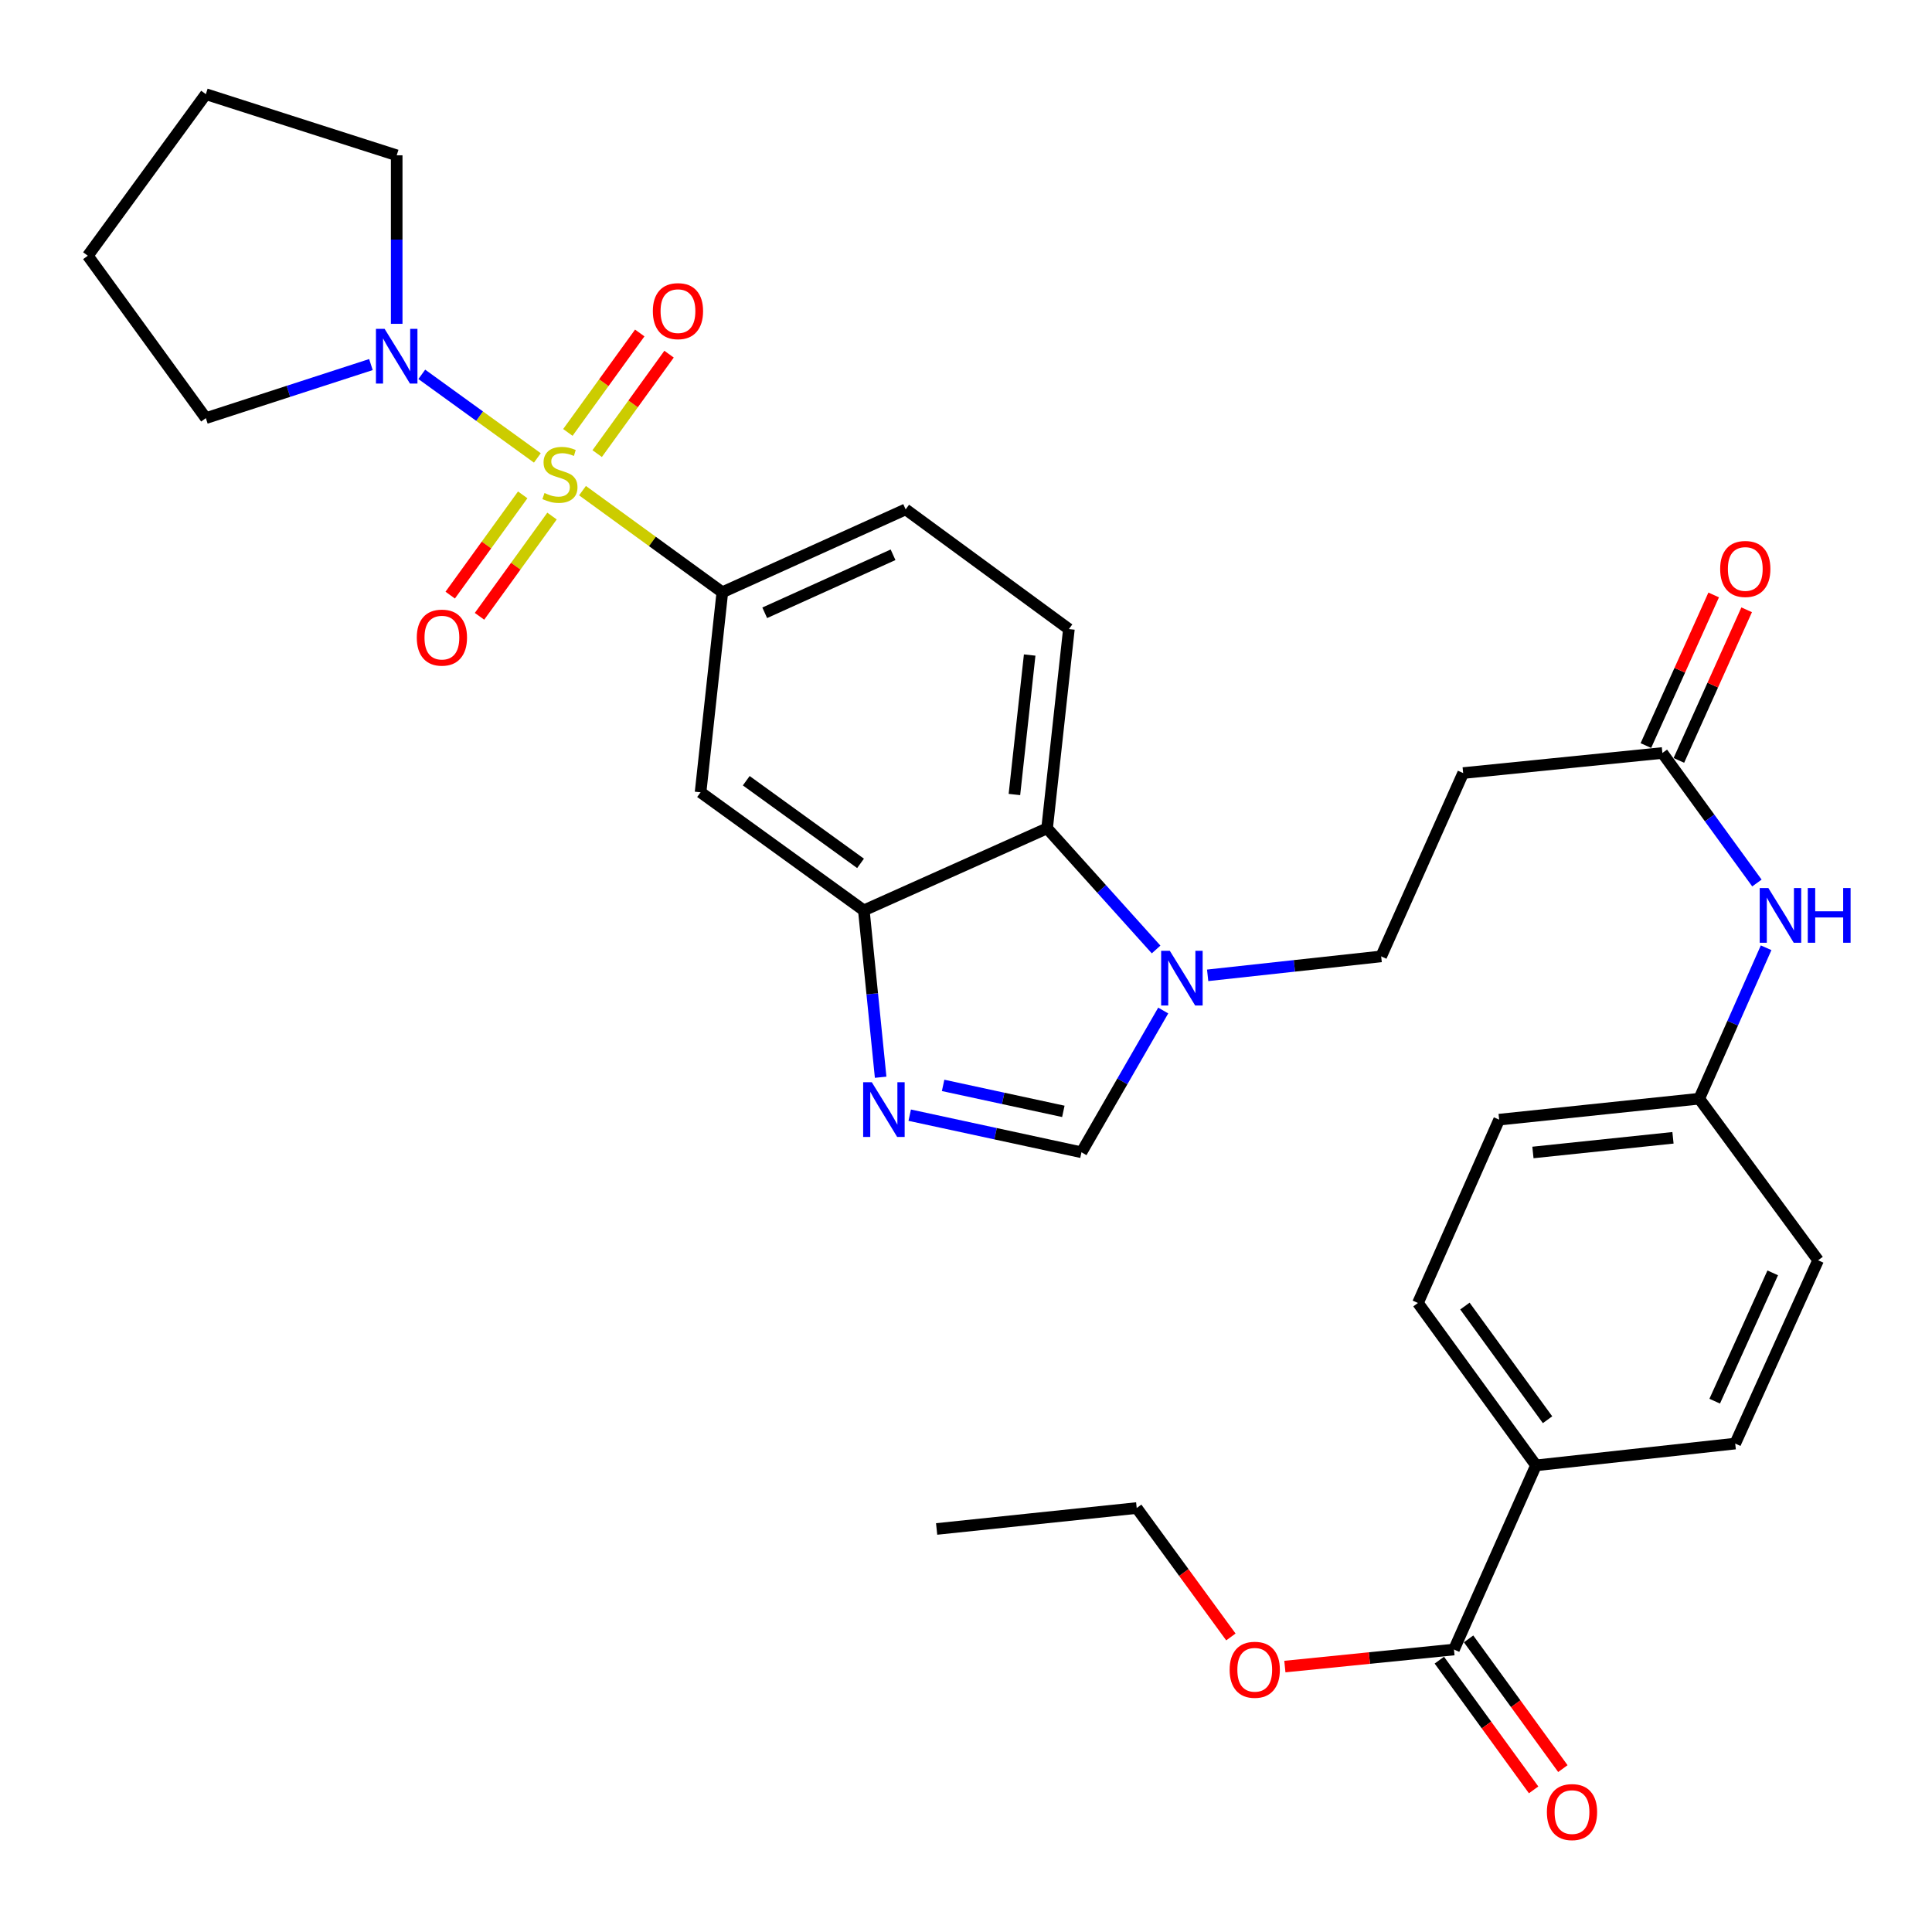 <?xml version='1.0' encoding='iso-8859-1'?>
<svg version='1.1' baseProfile='full'
              xmlns='http://www.w3.org/2000/svg'
                      xmlns:rdkit='http://www.rdkit.org/xml'
                      xmlns:xlink='http://www.w3.org/1999/xlink'
                  xml:space='preserve'
width='1000px' height='1000px' viewBox='0 0 1000 1000'>
<!-- END OF HEADER -->
<rect style='opacity:1.0;fill:#FFFFFF;stroke:none' width='1000' height='1000' x='0' y='0'> </rect>
<path class='bond-1' d='M 301.503,253.958 L 337.689,280.258' style='fill:none;fill-rule:evenodd;stroke:#CCCC00;stroke-width:6px;stroke-linecap:butt;stroke-linejoin:miter;stroke-opacity:1' />
<path class='bond-1' d='M 337.689,280.258 L 373.875,306.558' style='fill:none;fill-rule:evenodd;stroke:#000000;stroke-width:6px;stroke-linecap:butt;stroke-linejoin:miter;stroke-opacity:1' />
<path class='bond-2' d='M 278.139,237.02 L 248.227,215.392' style='fill:none;fill-rule:evenodd;stroke:#CCCC00;stroke-width:6px;stroke-linecap:butt;stroke-linejoin:miter;stroke-opacity:1' />
<path class='bond-2' d='M 248.227,215.392 L 218.315,193.763' style='fill:none;fill-rule:evenodd;stroke:#0000FF;stroke-width:6px;stroke-linecap:butt;stroke-linejoin:miter;stroke-opacity:1' />
<path class='bond-10' d='M 270.555,256.144 L 251.79,282.089' style='fill:none;fill-rule:evenodd;stroke:#CCCC00;stroke-width:6px;stroke-linecap:butt;stroke-linejoin:miter;stroke-opacity:1' />
<path class='bond-10' d='M 251.79,282.089 L 233.025,308.034' style='fill:none;fill-rule:evenodd;stroke:#FF0000;stroke-width:6px;stroke-linecap:butt;stroke-linejoin:miter;stroke-opacity:1' />
<path class='bond-10' d='M 285.723,267.114 L 266.958,293.059' style='fill:none;fill-rule:evenodd;stroke:#CCCC00;stroke-width:6px;stroke-linecap:butt;stroke-linejoin:miter;stroke-opacity:1' />
<path class='bond-10' d='M 266.958,293.059 L 248.193,319.004' style='fill:none;fill-rule:evenodd;stroke:#FF0000;stroke-width:6px;stroke-linecap:butt;stroke-linejoin:miter;stroke-opacity:1' />
<path class='bond-11' d='M 309.098,234.787 L 327.701,209.051' style='fill:none;fill-rule:evenodd;stroke:#CCCC00;stroke-width:6px;stroke-linecap:butt;stroke-linejoin:miter;stroke-opacity:1' />
<path class='bond-11' d='M 327.701,209.051 L 346.305,183.315' style='fill:none;fill-rule:evenodd;stroke:#FF0000;stroke-width:6px;stroke-linecap:butt;stroke-linejoin:miter;stroke-opacity:1' />
<path class='bond-11' d='M 293.927,223.82 L 312.531,198.084' style='fill:none;fill-rule:evenodd;stroke:#CCCC00;stroke-width:6px;stroke-linecap:butt;stroke-linejoin:miter;stroke-opacity:1' />
<path class='bond-11' d='M 312.531,198.084 L 331.134,172.348' style='fill:none;fill-rule:evenodd;stroke:#FF0000;stroke-width:6px;stroke-linecap:butt;stroke-linejoin:miter;stroke-opacity:1' />
<path class='bond-0' d='M 455.822,557.578 L 451.471,514.397' style='fill:none;fill-rule:evenodd;stroke:#0000FF;stroke-width:6px;stroke-linecap:butt;stroke-linejoin:miter;stroke-opacity:1' />
<path class='bond-0' d='M 451.471,514.397 L 447.12,471.216' style='fill:none;fill-rule:evenodd;stroke:#000000;stroke-width:6px;stroke-linecap:butt;stroke-linejoin:miter;stroke-opacity:1' />
<path class='bond-5' d='M 470.865,577.213 L 515.317,586.815' style='fill:none;fill-rule:evenodd;stroke:#0000FF;stroke-width:6px;stroke-linecap:butt;stroke-linejoin:miter;stroke-opacity:1' />
<path class='bond-5' d='M 515.317,586.815 L 559.769,596.417' style='fill:none;fill-rule:evenodd;stroke:#000000;stroke-width:6px;stroke-linecap:butt;stroke-linejoin:miter;stroke-opacity:1' />
<path class='bond-5' d='M 488.153,561.797 L 519.269,568.518' style='fill:none;fill-rule:evenodd;stroke:#0000FF;stroke-width:6px;stroke-linecap:butt;stroke-linejoin:miter;stroke-opacity:1' />
<path class='bond-5' d='M 519.269,568.518 L 550.386,575.239' style='fill:none;fill-rule:evenodd;stroke:#000000;stroke-width:6px;stroke-linecap:butt;stroke-linejoin:miter;stroke-opacity:1' />
<path class='bond-7' d='M 373.875,306.558 L 362.613,410.097' style='fill:none;fill-rule:evenodd;stroke:#000000;stroke-width:6px;stroke-linecap:butt;stroke-linejoin:miter;stroke-opacity:1' />
<path class='bond-17' d='M 373.875,306.558 L 468.762,263.66' style='fill:none;fill-rule:evenodd;stroke:#000000;stroke-width:6px;stroke-linecap:butt;stroke-linejoin:miter;stroke-opacity:1' />
<path class='bond-17' d='M 395.82,317.181 L 462.241,287.152' style='fill:none;fill-rule:evenodd;stroke:#000000;stroke-width:6px;stroke-linecap:butt;stroke-linejoin:miter;stroke-opacity:1' />
<path class='bond-26' d='M 191.992,188.7 L 149.272,202.562' style='fill:none;fill-rule:evenodd;stroke:#0000FF;stroke-width:6px;stroke-linecap:butt;stroke-linejoin:miter;stroke-opacity:1' />
<path class='bond-26' d='M 149.272,202.562 L 106.552,216.425' style='fill:none;fill-rule:evenodd;stroke:#000000;stroke-width:6px;stroke-linecap:butt;stroke-linejoin:miter;stroke-opacity:1' />
<path class='bond-27' d='M 205.328,167.613 L 205.328,124' style='fill:none;fill-rule:evenodd;stroke:#0000FF;stroke-width:6px;stroke-linecap:butt;stroke-linejoin:miter;stroke-opacity:1' />
<path class='bond-27' d='M 205.328,124 L 205.328,80.387' style='fill:none;fill-rule:evenodd;stroke:#000000;stroke-width:6px;stroke-linecap:butt;stroke-linejoin:miter;stroke-opacity:1' />
<path class='bond-3' d='M 598.399,491.45 L 570.187,460.097' style='fill:none;fill-rule:evenodd;stroke:#0000FF;stroke-width:6px;stroke-linecap:butt;stroke-linejoin:miter;stroke-opacity:1' />
<path class='bond-3' d='M 570.187,460.097 L 541.975,428.744' style='fill:none;fill-rule:evenodd;stroke:#000000;stroke-width:6px;stroke-linecap:butt;stroke-linejoin:miter;stroke-opacity:1' />
<path class='bond-14' d='M 625.081,504.829 L 669.985,499.93' style='fill:none;fill-rule:evenodd;stroke:#0000FF;stroke-width:6px;stroke-linecap:butt;stroke-linejoin:miter;stroke-opacity:1' />
<path class='bond-14' d='M 669.985,499.93 L 714.89,495.031' style='fill:none;fill-rule:evenodd;stroke:#000000;stroke-width:6px;stroke-linecap:butt;stroke-linejoin:miter;stroke-opacity:1' />
<path class='bond-34' d='M 602.081,523.045 L 580.925,559.731' style='fill:none;fill-rule:evenodd;stroke:#0000FF;stroke-width:6px;stroke-linecap:butt;stroke-linejoin:miter;stroke-opacity:1' />
<path class='bond-34' d='M 580.925,559.731 L 559.769,596.417' style='fill:none;fill-rule:evenodd;stroke:#000000;stroke-width:6px;stroke-linecap:butt;stroke-linejoin:miter;stroke-opacity:1' />
<path class='bond-4' d='M 447.12,471.216 L 362.613,410.097' style='fill:none;fill-rule:evenodd;stroke:#000000;stroke-width:6px;stroke-linecap:butt;stroke-linejoin:miter;stroke-opacity:1' />
<path class='bond-4' d='M 445.414,446.88 L 386.259,404.097' style='fill:none;fill-rule:evenodd;stroke:#000000;stroke-width:6px;stroke-linecap:butt;stroke-linejoin:miter;stroke-opacity:1' />
<path class='bond-33' d='M 447.12,471.216 L 541.975,428.744' style='fill:none;fill-rule:evenodd;stroke:#000000;stroke-width:6px;stroke-linecap:butt;stroke-linejoin:miter;stroke-opacity:1' />
<path class='bond-6' d='M 541.975,428.744 L 553.259,325.61' style='fill:none;fill-rule:evenodd;stroke:#000000;stroke-width:6px;stroke-linecap:butt;stroke-linejoin:miter;stroke-opacity:1' />
<path class='bond-6' d='M 525.06,411.238 L 532.958,339.045' style='fill:none;fill-rule:evenodd;stroke:#000000;stroke-width:6px;stroke-linecap:butt;stroke-linejoin:miter;stroke-opacity:1' />
<path class='bond-8' d='M 752.568,853.788 L 795.03,758.465' style='fill:none;fill-rule:evenodd;stroke:#000000;stroke-width:6px;stroke-linecap:butt;stroke-linejoin:miter;stroke-opacity:1' />
<path class='bond-18' d='M 744.997,859.291 L 769.398,892.862' style='fill:none;fill-rule:evenodd;stroke:#000000;stroke-width:6px;stroke-linecap:butt;stroke-linejoin:miter;stroke-opacity:1' />
<path class='bond-18' d='M 769.398,892.862 L 793.799,926.433' style='fill:none;fill-rule:evenodd;stroke:#FF0000;stroke-width:6px;stroke-linecap:butt;stroke-linejoin:miter;stroke-opacity:1' />
<path class='bond-18' d='M 760.139,848.285 L 784.54,881.856' style='fill:none;fill-rule:evenodd;stroke:#000000;stroke-width:6px;stroke-linecap:butt;stroke-linejoin:miter;stroke-opacity:1' />
<path class='bond-18' d='M 784.54,881.856 L 808.941,915.427' style='fill:none;fill-rule:evenodd;stroke:#FF0000;stroke-width:6px;stroke-linecap:butt;stroke-linejoin:miter;stroke-opacity:1' />
<path class='bond-23' d='M 752.568,853.788 L 708.807,858.201' style='fill:none;fill-rule:evenodd;stroke:#000000;stroke-width:6px;stroke-linecap:butt;stroke-linejoin:miter;stroke-opacity:1' />
<path class='bond-23' d='M 708.807,858.201 L 665.047,862.615' style='fill:none;fill-rule:evenodd;stroke:#FF0000;stroke-width:6px;stroke-linecap:butt;stroke-linejoin:miter;stroke-opacity:1' />
<path class='bond-9' d='M 860.444,389.745 L 757.331,400.134' style='fill:none;fill-rule:evenodd;stroke:#000000;stroke-width:6px;stroke-linecap:butt;stroke-linejoin:miter;stroke-opacity:1' />
<path class='bond-16' d='M 860.444,389.745 L 884.911,423.396' style='fill:none;fill-rule:evenodd;stroke:#000000;stroke-width:6px;stroke-linecap:butt;stroke-linejoin:miter;stroke-opacity:1' />
<path class='bond-16' d='M 884.911,423.396 L 909.378,457.047' style='fill:none;fill-rule:evenodd;stroke:#0000FF;stroke-width:6px;stroke-linecap:butt;stroke-linejoin:miter;stroke-opacity:1' />
<path class='bond-19' d='M 868.979,393.587 L 886.523,354.607' style='fill:none;fill-rule:evenodd;stroke:#000000;stroke-width:6px;stroke-linecap:butt;stroke-linejoin:miter;stroke-opacity:1' />
<path class='bond-19' d='M 886.523,354.607 L 904.068,315.627' style='fill:none;fill-rule:evenodd;stroke:#FF0000;stroke-width:6px;stroke-linecap:butt;stroke-linejoin:miter;stroke-opacity:1' />
<path class='bond-19' d='M 851.909,385.904 L 869.453,346.924' style='fill:none;fill-rule:evenodd;stroke:#000000;stroke-width:6px;stroke-linecap:butt;stroke-linejoin:miter;stroke-opacity:1' />
<path class='bond-19' d='M 869.453,346.924 L 886.998,307.944' style='fill:none;fill-rule:evenodd;stroke:#FF0000;stroke-width:6px;stroke-linecap:butt;stroke-linejoin:miter;stroke-opacity:1' />
<path class='bond-12' d='M 757.331,400.134 L 714.89,495.031' style='fill:none;fill-rule:evenodd;stroke:#000000;stroke-width:6px;stroke-linecap:butt;stroke-linejoin:miter;stroke-opacity:1' />
<path class='bond-13' d='M 553.259,325.61 L 468.762,263.66' style='fill:none;fill-rule:evenodd;stroke:#000000;stroke-width:6px;stroke-linecap:butt;stroke-linejoin:miter;stroke-opacity:1' />
<path class='bond-15' d='M 795.03,758.465 L 733.932,674.415' style='fill:none;fill-rule:evenodd;stroke:#000000;stroke-width:6px;stroke-linecap:butt;stroke-linejoin:miter;stroke-opacity:1' />
<path class='bond-15' d='M 801.007,734.85 L 758.238,676.015' style='fill:none;fill-rule:evenodd;stroke:#000000;stroke-width:6px;stroke-linecap:butt;stroke-linejoin:miter;stroke-opacity:1' />
<path class='bond-35' d='M 795.03,758.465 L 898.143,747.191' style='fill:none;fill-rule:evenodd;stroke:#000000;stroke-width:6px;stroke-linecap:butt;stroke-linejoin:miter;stroke-opacity:1' />
<path class='bond-22' d='M 914.138,490.56 L 896.827,529.621' style='fill:none;fill-rule:evenodd;stroke:#0000FF;stroke-width:6px;stroke-linecap:butt;stroke-linejoin:miter;stroke-opacity:1' />
<path class='bond-22' d='M 896.827,529.621 L 879.517,568.681' style='fill:none;fill-rule:evenodd;stroke:#000000;stroke-width:6px;stroke-linecap:butt;stroke-linejoin:miter;stroke-opacity:1' />
<path class='bond-20' d='M 898.143,747.191 L 941.052,652.315' style='fill:none;fill-rule:evenodd;stroke:#000000;stroke-width:6px;stroke-linecap:butt;stroke-linejoin:miter;stroke-opacity:1' />
<path class='bond-20' d='M 887.523,725.246 L 917.559,658.833' style='fill:none;fill-rule:evenodd;stroke:#000000;stroke-width:6px;stroke-linecap:butt;stroke-linejoin:miter;stroke-opacity:1' />
<path class='bond-21' d='M 733.932,674.415 L 775.957,579.528' style='fill:none;fill-rule:evenodd;stroke:#000000;stroke-width:6px;stroke-linecap:butt;stroke-linejoin:miter;stroke-opacity:1' />
<path class='bond-24' d='M 879.517,568.681 L 941.052,652.315' style='fill:none;fill-rule:evenodd;stroke:#000000;stroke-width:6px;stroke-linecap:butt;stroke-linejoin:miter;stroke-opacity:1' />
<path class='bond-25' d='M 879.517,568.681 L 775.957,579.528' style='fill:none;fill-rule:evenodd;stroke:#000000;stroke-width:6px;stroke-linecap:butt;stroke-linejoin:miter;stroke-opacity:1' />
<path class='bond-25' d='M 865.933,588.926 L 793.441,596.519' style='fill:none;fill-rule:evenodd;stroke:#000000;stroke-width:6px;stroke-linecap:butt;stroke-linejoin:miter;stroke-opacity:1' />
<path class='bond-28' d='M 637.103,847.278 L 612.73,813.916' style='fill:none;fill-rule:evenodd;stroke:#FF0000;stroke-width:6px;stroke-linecap:butt;stroke-linejoin:miter;stroke-opacity:1' />
<path class='bond-28' d='M 612.73,813.916 L 588.358,780.554' style='fill:none;fill-rule:evenodd;stroke:#000000;stroke-width:6px;stroke-linecap:butt;stroke-linejoin:miter;stroke-opacity:1' />
<path class='bond-30' d='M 106.552,216.425 L 45.455,132.364' style='fill:none;fill-rule:evenodd;stroke:#000000;stroke-width:6px;stroke-linecap:butt;stroke-linejoin:miter;stroke-opacity:1' />
<path class='bond-29' d='M 205.328,80.387 L 106.552,48.741' style='fill:none;fill-rule:evenodd;stroke:#000000;stroke-width:6px;stroke-linecap:butt;stroke-linejoin:miter;stroke-opacity:1' />
<path class='bond-31' d='M 588.358,780.554 L 484.798,791.39' style='fill:none;fill-rule:evenodd;stroke:#000000;stroke-width:6px;stroke-linecap:butt;stroke-linejoin:miter;stroke-opacity:1' />
<path class='bond-32' d='M 106.552,48.741 L 45.455,132.364' style='fill:none;fill-rule:evenodd;stroke:#000000;stroke-width:6px;stroke-linecap:butt;stroke-linejoin:miter;stroke-opacity:1' />
<path  class='atom-0' d='M 281.826 255.191
Q 282.146 255.311, 283.466 255.871
Q 284.786 256.431, 286.226 256.791
Q 287.706 257.111, 289.146 257.111
Q 291.826 257.111, 293.386 255.831
Q 294.946 254.511, 294.946 252.231
Q 294.946 250.671, 294.146 249.711
Q 293.386 248.751, 292.186 248.231
Q 290.986 247.711, 288.986 247.111
Q 286.466 246.351, 284.946 245.631
Q 283.466 244.911, 282.386 243.391
Q 281.346 241.871, 281.346 239.311
Q 281.346 235.751, 283.746 233.551
Q 286.186 231.351, 290.986 231.351
Q 294.266 231.351, 297.986 232.911
L 297.066 235.991
Q 293.666 234.591, 291.106 234.591
Q 288.346 234.591, 286.826 235.751
Q 285.306 236.871, 285.346 238.831
Q 285.346 240.351, 286.106 241.271
Q 286.906 242.191, 288.026 242.711
Q 289.186 243.231, 291.106 243.831
Q 293.666 244.631, 295.186 245.431
Q 296.706 246.231, 297.786 247.871
Q 298.906 249.471, 298.906 252.231
Q 298.906 256.151, 296.266 258.271
Q 293.666 260.351, 289.306 260.351
Q 286.786 260.351, 284.866 259.791
Q 282.986 259.271, 280.746 258.351
L 281.826 255.191
' fill='#CCCC00'/>
<path  class='atom-1' d='M 451.249 560.168
L 460.529 575.168
Q 461.449 576.648, 462.929 579.328
Q 464.409 582.008, 464.489 582.168
L 464.489 560.168
L 468.249 560.168
L 468.249 588.488
L 464.369 588.488
L 454.409 572.088
Q 453.249 570.168, 452.009 567.968
Q 450.809 565.768, 450.449 565.088
L 450.449 588.488
L 446.769 588.488
L 446.769 560.168
L 451.249 560.168
' fill='#0000FF'/>
<path  class='atom-3' d='M 199.068 170.213
L 208.348 185.213
Q 209.268 186.693, 210.748 189.373
Q 212.228 192.053, 212.308 192.213
L 212.308 170.213
L 216.068 170.213
L 216.068 198.533
L 212.188 198.533
L 202.228 182.133
Q 201.068 180.213, 199.828 178.013
Q 198.628 175.813, 198.268 175.133
L 198.268 198.533
L 194.588 198.533
L 194.588 170.213
L 199.068 170.213
' fill='#0000FF'/>
<path  class='atom-4' d='M 605.487 492.124
L 614.767 507.124
Q 615.687 508.604, 617.167 511.284
Q 618.647 513.964, 618.727 514.124
L 618.727 492.124
L 622.487 492.124
L 622.487 520.444
L 618.607 520.444
L 608.647 504.044
Q 607.487 502.124, 606.247 499.924
Q 605.047 497.724, 604.687 497.044
L 604.687 520.444
L 601.007 520.444
L 601.007 492.124
L 605.487 492.124
' fill='#0000FF'/>
<path  class='atom-11' d='M 215.728 330.027
Q 215.728 323.227, 219.088 319.427
Q 222.448 315.627, 228.728 315.627
Q 235.008 315.627, 238.368 319.427
Q 241.728 323.227, 241.728 330.027
Q 241.728 336.907, 238.328 340.827
Q 234.928 344.707, 228.728 344.707
Q 222.488 344.707, 219.088 340.827
Q 215.728 336.947, 215.728 330.027
M 228.728 341.507
Q 233.048 341.507, 235.368 338.627
Q 237.728 335.707, 237.728 330.027
Q 237.728 324.467, 235.368 321.667
Q 233.048 318.827, 228.728 318.827
Q 224.408 318.827, 222.048 321.627
Q 219.728 324.427, 219.728 330.027
Q 219.728 335.747, 222.048 338.627
Q 224.408 341.507, 228.728 341.507
' fill='#FF0000'/>
<path  class='atom-12' d='M 337.913 161.043
Q 337.913 154.243, 341.273 150.443
Q 344.633 146.643, 350.913 146.643
Q 357.193 146.643, 360.553 150.443
Q 363.913 154.243, 363.913 161.043
Q 363.913 167.923, 360.513 171.843
Q 357.113 175.723, 350.913 175.723
Q 344.673 175.723, 341.273 171.843
Q 337.913 167.963, 337.913 161.043
M 350.913 172.523
Q 355.233 172.523, 357.553 169.643
Q 359.913 166.723, 359.913 161.043
Q 359.913 155.483, 357.553 152.683
Q 355.233 149.843, 350.913 149.843
Q 346.593 149.843, 344.233 152.643
Q 341.913 155.443, 341.913 161.043
Q 341.913 166.763, 344.233 169.643
Q 346.593 172.523, 350.913 172.523
' fill='#FF0000'/>
<path  class='atom-17' d='M 915.303 459.645
L 924.583 474.645
Q 925.503 476.125, 926.983 478.805
Q 928.463 481.485, 928.543 481.645
L 928.543 459.645
L 932.303 459.645
L 932.303 487.965
L 928.423 487.965
L 918.463 471.565
Q 917.303 469.645, 916.063 467.445
Q 914.863 465.245, 914.503 464.565
L 914.503 487.965
L 910.823 487.965
L 910.823 459.645
L 915.303 459.645
' fill='#0000FF'/>
<path  class='atom-17' d='M 935.703 459.645
L 939.543 459.645
L 939.543 471.685
L 954.023 471.685
L 954.023 459.645
L 957.863 459.645
L 957.863 487.965
L 954.023 487.965
L 954.023 474.885
L 939.543 474.885
L 939.543 487.965
L 935.703 487.965
L 935.703 459.645
' fill='#0000FF'/>
<path  class='atom-19' d='M 800.666 937.928
Q 800.666 931.128, 804.026 927.328
Q 807.386 923.528, 813.666 923.528
Q 819.946 923.528, 823.306 927.328
Q 826.666 931.128, 826.666 937.928
Q 826.666 944.808, 823.266 948.728
Q 819.866 952.608, 813.666 952.608
Q 807.426 952.608, 804.026 948.728
Q 800.666 944.848, 800.666 937.928
M 813.666 949.408
Q 817.986 949.408, 820.306 946.528
Q 822.666 943.608, 822.666 937.928
Q 822.666 932.368, 820.306 929.568
Q 817.986 926.728, 813.666 926.728
Q 809.346 926.728, 806.986 929.528
Q 804.666 932.328, 804.666 937.928
Q 804.666 943.648, 806.986 946.528
Q 809.346 949.408, 813.666 949.408
' fill='#FF0000'/>
<path  class='atom-20' d='M 890.353 294.492
Q 890.353 287.692, 893.713 283.892
Q 897.073 280.092, 903.353 280.092
Q 909.633 280.092, 912.993 283.892
Q 916.353 287.692, 916.353 294.492
Q 916.353 301.372, 912.953 305.292
Q 909.553 309.172, 903.353 309.172
Q 897.113 309.172, 893.713 305.292
Q 890.353 301.412, 890.353 294.492
M 903.353 305.972
Q 907.673 305.972, 909.993 303.092
Q 912.353 300.172, 912.353 294.492
Q 912.353 288.932, 909.993 286.132
Q 907.673 283.292, 903.353 283.292
Q 899.033 283.292, 896.673 286.092
Q 894.353 288.892, 894.353 294.492
Q 894.353 300.212, 896.673 303.092
Q 899.033 305.972, 903.353 305.972
' fill='#FF0000'/>
<path  class='atom-24' d='M 636.456 864.267
Q 636.456 857.467, 639.816 853.667
Q 643.176 849.867, 649.456 849.867
Q 655.736 849.867, 659.096 853.667
Q 662.456 857.467, 662.456 864.267
Q 662.456 871.147, 659.056 875.067
Q 655.656 878.947, 649.456 878.947
Q 643.216 878.947, 639.816 875.067
Q 636.456 871.187, 636.456 864.267
M 649.456 875.747
Q 653.776 875.747, 656.096 872.867
Q 658.456 869.947, 658.456 864.267
Q 658.456 858.707, 656.096 855.907
Q 653.776 853.067, 649.456 853.067
Q 645.136 853.067, 642.776 855.867
Q 640.456 858.667, 640.456 864.267
Q 640.456 869.987, 642.776 872.867
Q 645.136 875.747, 649.456 875.747
' fill='#FF0000'/>
</svg>
